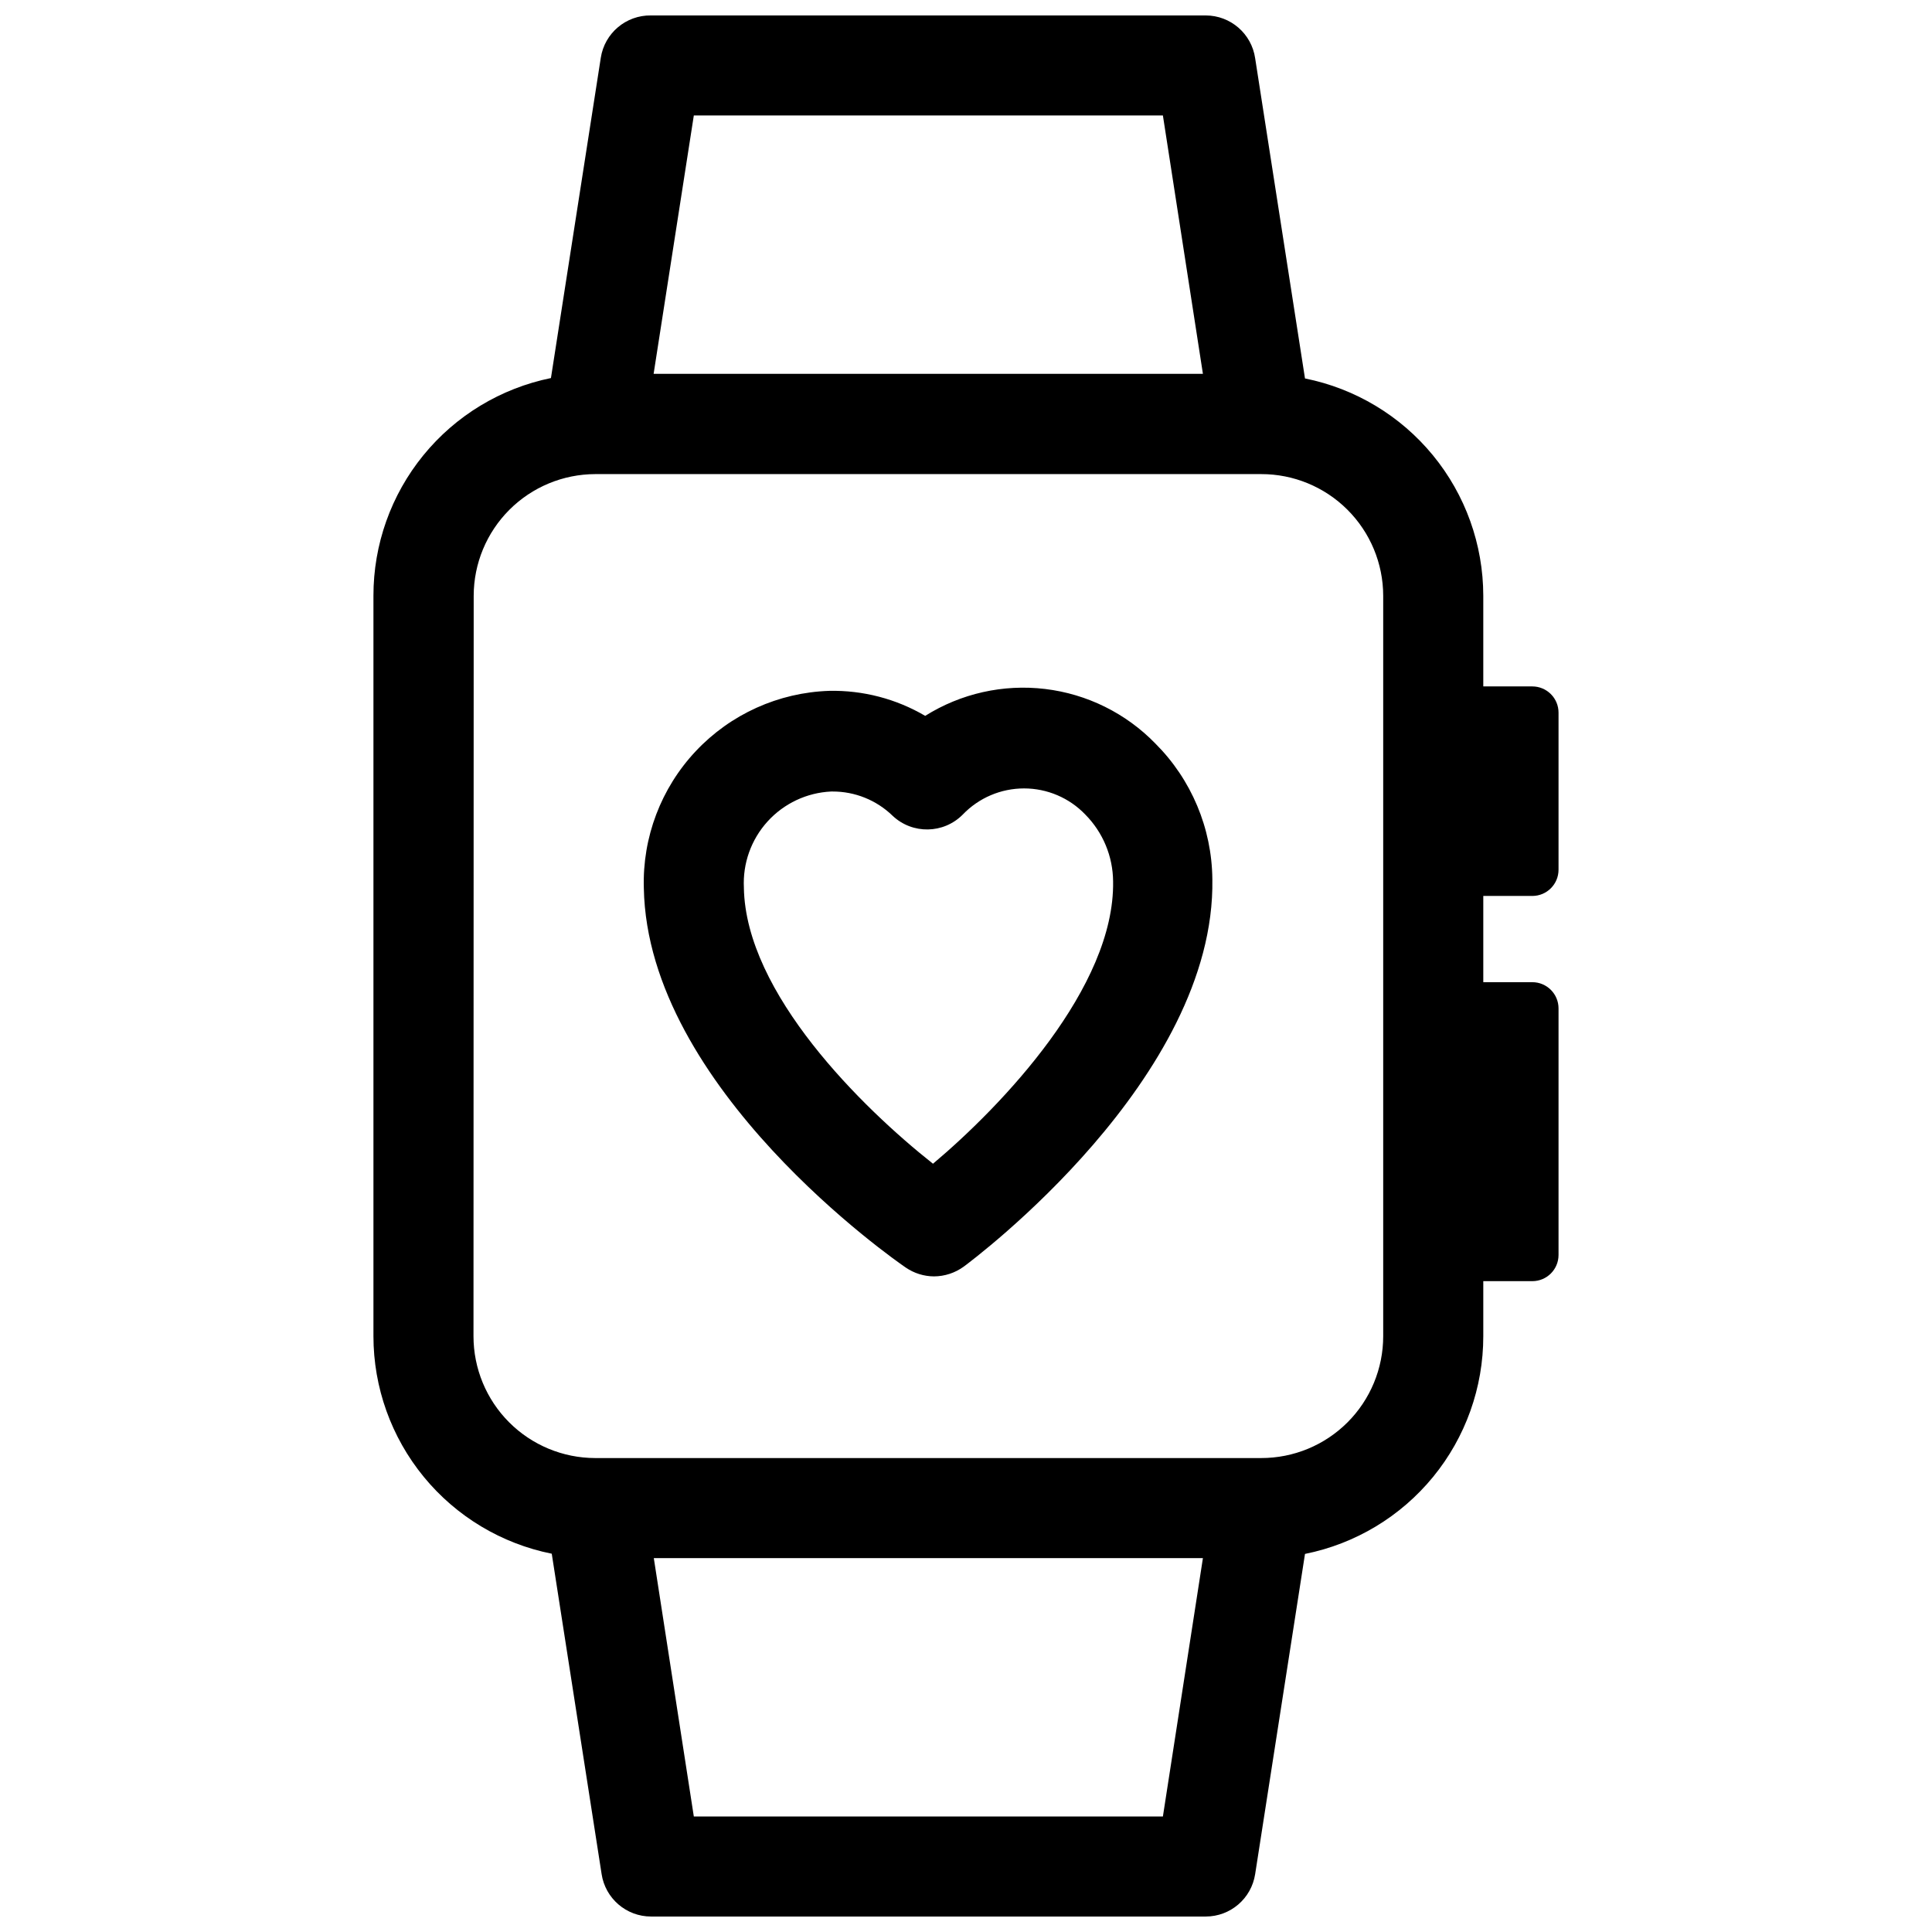 <?xml version="1.0" encoding="UTF-8"?>
<!-- Uploaded to: ICON Repo, www.svgrepo.com, Generator: ICON Repo Mixer Tools -->
<svg width="800px" height="800px" version="1.1" viewBox="144 144 512 512" xmlns="http://www.w3.org/2000/svg">
 <defs>
  <clipPath id="a">
   <path d="m242 148.09h316v503.81h-316z"/>
  </clipPath>
 </defs>
 <g clip-path="url(#a)">
  <path d="m290.22 555.75 13.207 84.852h-0.004c0.973 6.488 6.539 11.293 13.098 11.297h147.01c6.543 0 12.105-4.777 13.098-11.242l13.207-84.852c13.332-2.672 25.324-9.883 33.941-20.402 8.613-10.52 13.316-23.699 13.309-37.297v-14.582h12.992l0.004-0.004c3.836 0 6.945-3.109 6.945-6.945v-65.336c0-3.836-3.109-6.949-6.945-6.949h-12.996v-22.855h12.996c3.836 0 6.945-3.109 6.945-6.949v-41.629c0-1.844-0.73-3.609-2.035-4.914-1.301-1.301-3.07-2.035-4.91-2.035h-12.996v-24.023c-0.016-13.578-4.731-26.734-13.344-37.23-8.613-10.496-20.594-17.691-33.906-20.363l-13.207-84.852c-0.945-6.508-6.519-11.336-13.098-11.348h-147.01c-6.621-0.102-12.305 4.695-13.309 11.242l-13.207 84.852c-13.293 2.719-25.238 9.945-33.809 20.461-8.574 10.516-13.246 23.672-13.23 37.238v196.22c0.004 13.586 4.715 26.754 13.328 37.266 8.613 10.508 20.602 17.711 33.926 20.379zm161.96 69.633h-124.31l-10.605-68.465h145.52zm-124.31-450.78h124.31l10.605 68.465h-145.57zm-58.336 127.28c0.012-8.547 3.414-16.738 9.457-22.781 6.047-6.047 14.238-9.445 22.785-9.461h176.44c8.566-0.016 16.785 3.375 22.852 9.422 6.066 6.047 9.484 14.258 9.496 22.82v196.22c0 8.574-3.41 16.797-9.477 22.855-6.07 6.059-14.297 9.453-22.871 9.441h-176.49c-8.559-0.016-16.758-3.422-22.805-9.48-6.047-6.055-9.441-14.262-9.441-22.816z"/>
 </g>
 <path d="m384.04 479.92c2.203 1.508 4.809 2.32 7.477 2.336 2.844-0.016 5.609-0.926 7.902-2.602 2.707-2.016 66.77-49.902 65.867-102.67-0.129-13.5-5.555-26.414-15.113-35.953-7.793-8.016-18.102-13.117-29.199-14.445-11.102-1.332-22.32 1.184-31.789 7.125-7.691-4.516-16.484-6.809-25.402-6.629-13.449 0.43-26.176 6.176-35.395 15.98-9.215 9.801-14.168 22.859-13.766 36.309 0.953 52.98 66.609 98.641 69.418 100.55zm-19.781-126.16h0.371c5.938-0.02 11.648 2.285 15.91 6.418 5.262 4.973 13.527 4.828 18.613-0.32 4.242-4.422 10.102-6.918 16.23-6.918 6.125 0 11.988 2.496 16.227 6.918 4.672 4.719 7.32 11.074 7.371 17.715 0.477 28.055-29.379 59.398-47.73 74.828-18.719-14.797-49.637-45.129-50.117-73.133h0.004c-0.332-6.453 1.922-12.77 6.262-17.559 4.34-4.785 10.406-7.648 16.859-7.949z"/>
</svg>